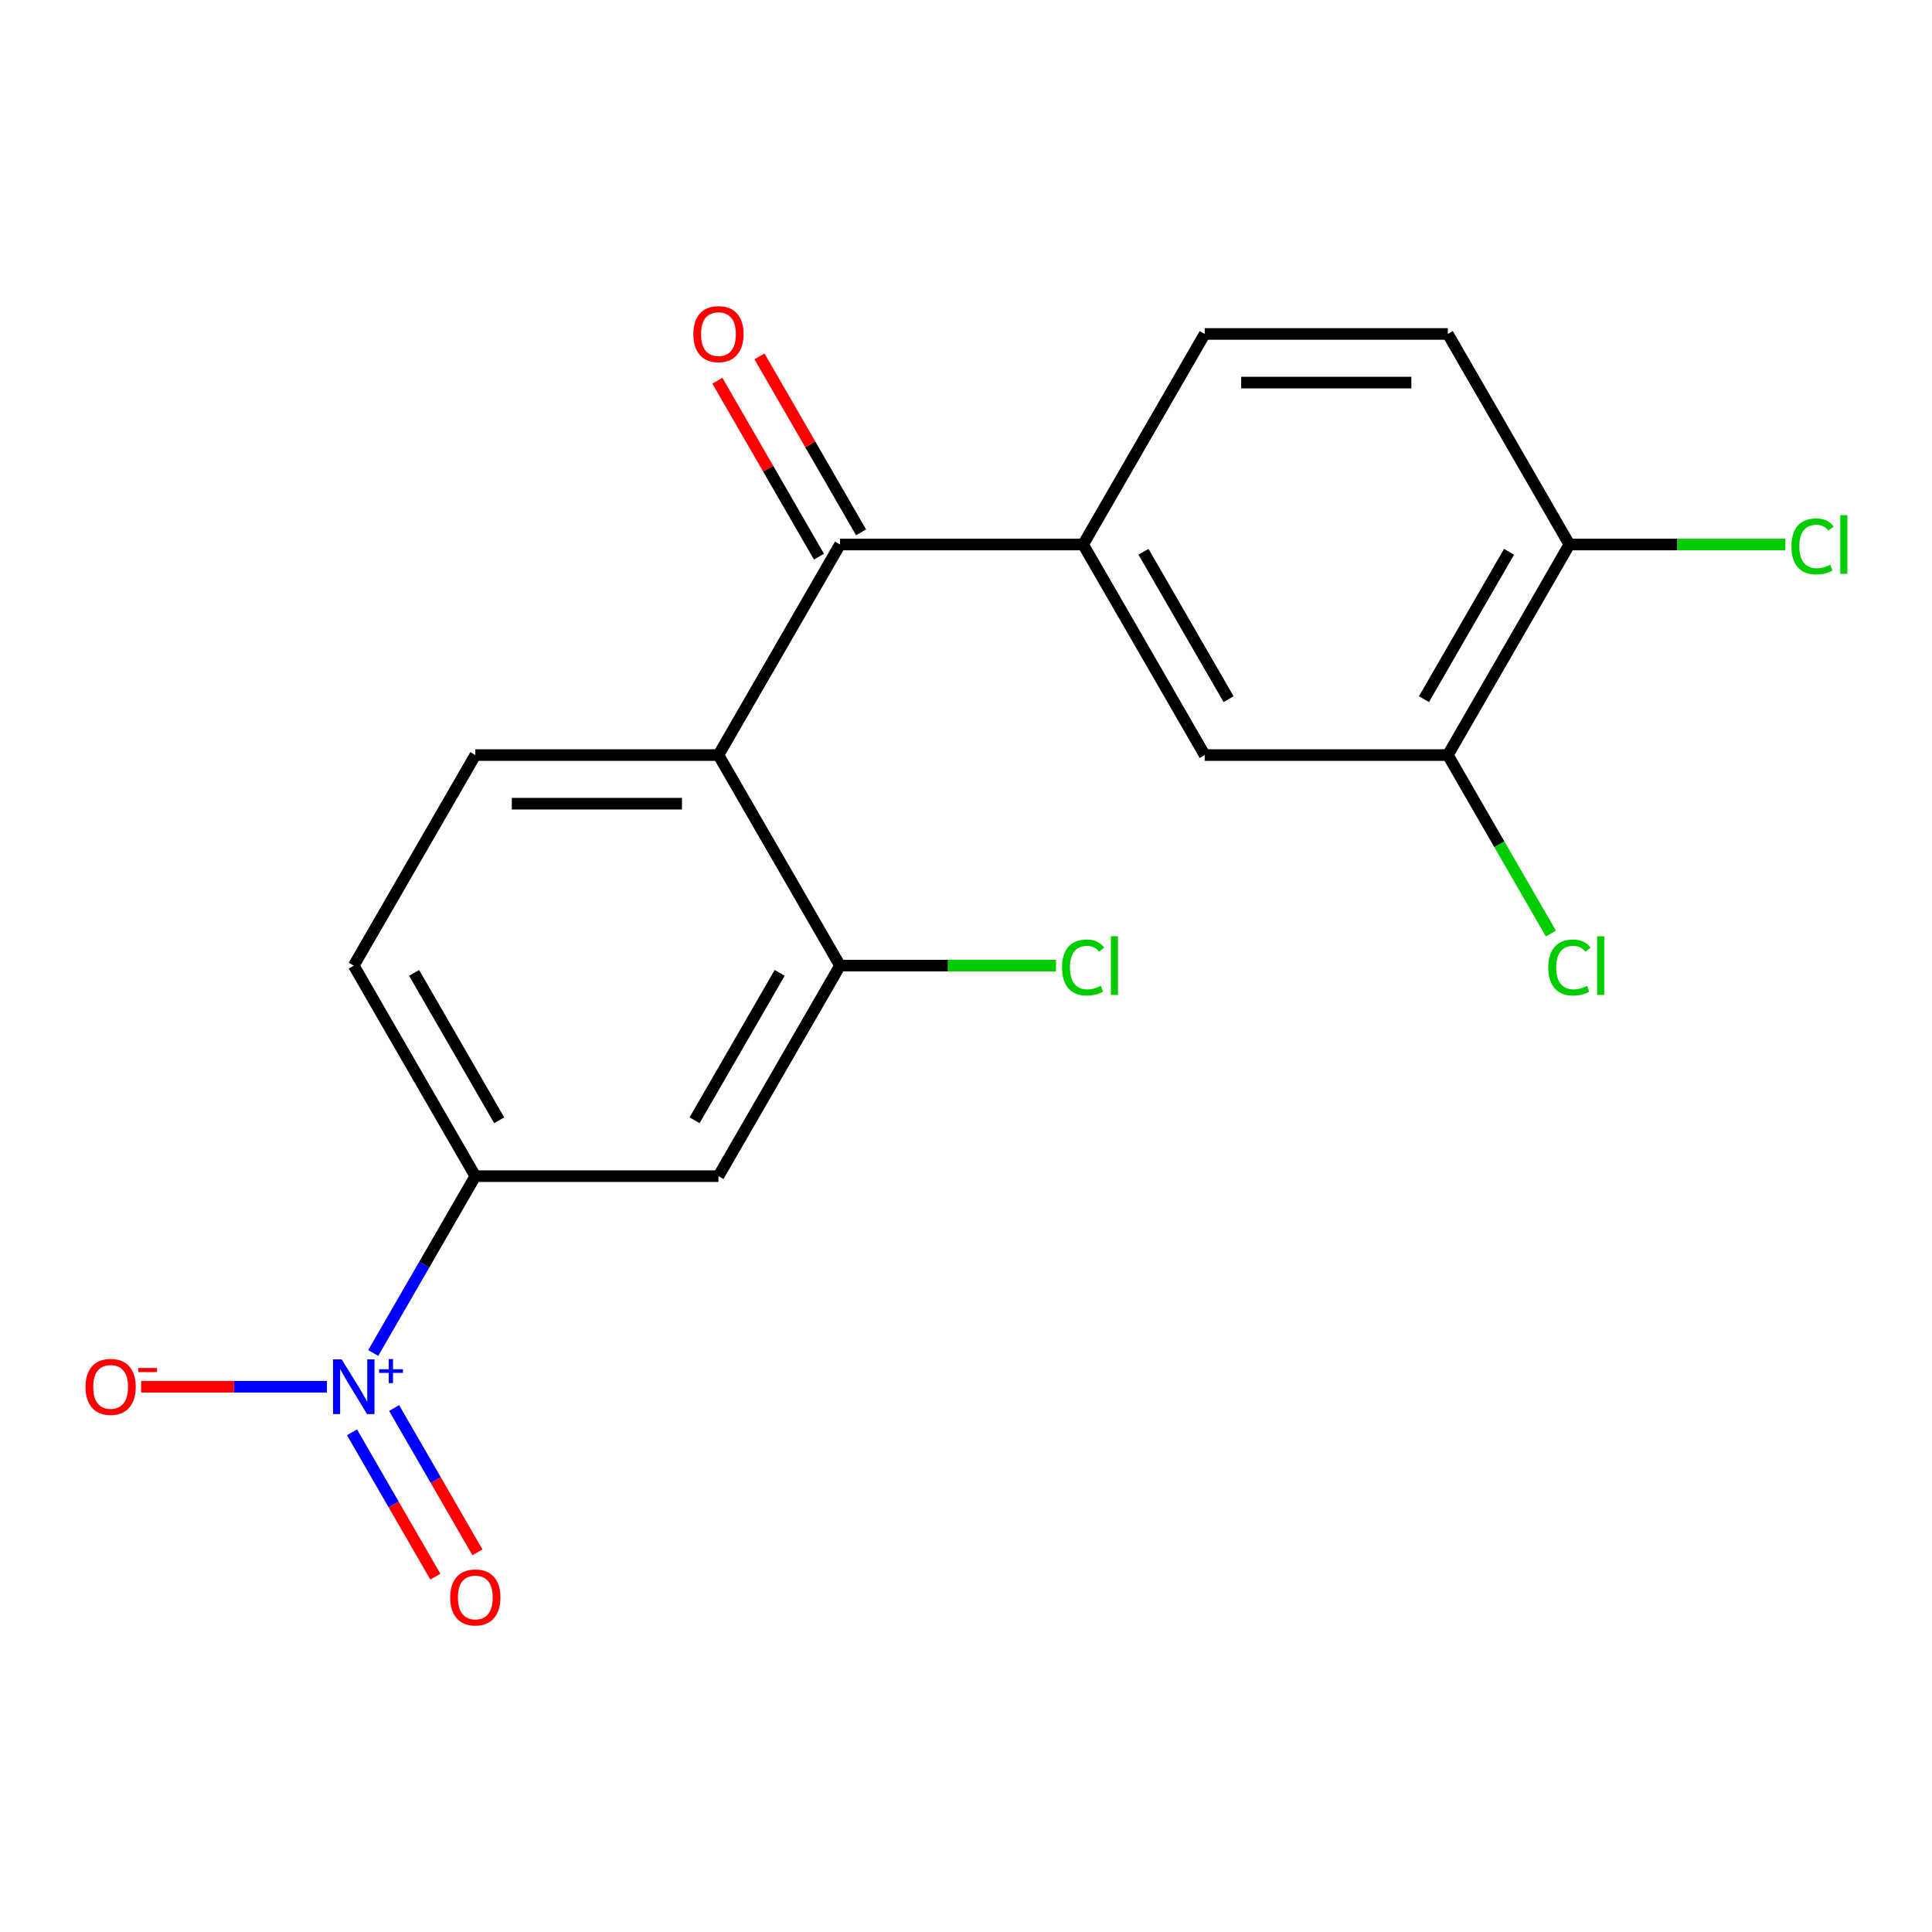 <?xml version='1.0' encoding='iso-8859-1'?>
<svg version='1.1' baseProfile='full'
              xmlns='http://www.w3.org/2000/svg'
                      xmlns:rdkit='http://www.rdkit.org/xml'
                      xmlns:xlink='http://www.w3.org/1999/xlink'
                  xml:space='preserve'
width='1000px' height='1000px' viewBox='0 0 1000 1000'>
<!-- END OF HEADER -->
<rect style='opacity:1.0;fill:#FFFFFF;stroke:none' width='1000' height='1000' x='0' y='0'> </rect>
<path class='bond-3' d='M 193.182,700.311 L 219.604,654.547' style='fill:none;fill-rule:evenodd;stroke:#0000FF;stroke-width:6px;stroke-linecap:butt;stroke-linejoin:miter;stroke-opacity:1' />
<path class='bond-3' d='M 219.604,654.547 L 246.026,608.783' style='fill:none;fill-rule:evenodd;stroke:#000000;stroke-width:6px;stroke-linecap:butt;stroke-linejoin:miter;stroke-opacity:1' />
<path class='bond-9' d='M 169.218,717.766 L 121.139,717.766' style='fill:none;fill-rule:evenodd;stroke:#0000FF;stroke-width:6px;stroke-linecap:butt;stroke-linejoin:miter;stroke-opacity:1' />
<path class='bond-9' d='M 121.139,717.766 L 73.061,717.766' style='fill:none;fill-rule:evenodd;stroke:#FF0000;stroke-width:6px;stroke-linecap:butt;stroke-linejoin:miter;stroke-opacity:1' />
<path class='bond-10' d='M 182.198,741.364 L 203.765,778.72' style='fill:none;fill-rule:evenodd;stroke:#0000FF;stroke-width:6px;stroke-linecap:butt;stroke-linejoin:miter;stroke-opacity:1' />
<path class='bond-10' d='M 203.765,778.72 L 225.332,816.075' style='fill:none;fill-rule:evenodd;stroke:#FF0000;stroke-width:6px;stroke-linecap:butt;stroke-linejoin:miter;stroke-opacity:1' />
<path class='bond-10' d='M 203.994,728.78 L 225.561,766.135' style='fill:none;fill-rule:evenodd;stroke:#0000FF;stroke-width:6px;stroke-linecap:butt;stroke-linejoin:miter;stroke-opacity:1' />
<path class='bond-10' d='M 225.561,766.135 L 247.128,803.491' style='fill:none;fill-rule:evenodd;stroke:#FF0000;stroke-width:6px;stroke-linecap:butt;stroke-linejoin:miter;stroke-opacity:1' />
<path class='bond-0' d='M 371.869,390.817 L 246.026,390.817' style='fill:none;fill-rule:evenodd;stroke:#000000;stroke-width:6px;stroke-linecap:butt;stroke-linejoin:miter;stroke-opacity:1' />
<path class='bond-0' d='M 352.992,415.986 L 264.902,415.986' style='fill:none;fill-rule:evenodd;stroke:#000000;stroke-width:6px;stroke-linecap:butt;stroke-linejoin:miter;stroke-opacity:1' />
<path class='bond-1' d='M 371.869,390.817 L 434.79,281.834' style='fill:none;fill-rule:evenodd;stroke:#000000;stroke-width:6px;stroke-linecap:butt;stroke-linejoin:miter;stroke-opacity:1' />
<path class='bond-19' d='M 371.869,390.817 L 434.79,499.8' style='fill:none;fill-rule:evenodd;stroke:#000000;stroke-width:6px;stroke-linecap:butt;stroke-linejoin:miter;stroke-opacity:1' />
<path class='bond-4' d='M 434.79,281.834 L 560.633,281.834' style='fill:none;fill-rule:evenodd;stroke:#000000;stroke-width:6px;stroke-linecap:butt;stroke-linejoin:miter;stroke-opacity:1' />
<path class='bond-12' d='M 445.688,275.542 L 419.397,230.004' style='fill:none;fill-rule:evenodd;stroke:#000000;stroke-width:6px;stroke-linecap:butt;stroke-linejoin:miter;stroke-opacity:1' />
<path class='bond-12' d='M 419.397,230.004 L 393.105,184.465' style='fill:none;fill-rule:evenodd;stroke:#FF0000;stroke-width:6px;stroke-linecap:butt;stroke-linejoin:miter;stroke-opacity:1' />
<path class='bond-12' d='M 423.892,288.126 L 397.6,242.588' style='fill:none;fill-rule:evenodd;stroke:#000000;stroke-width:6px;stroke-linecap:butt;stroke-linejoin:miter;stroke-opacity:1' />
<path class='bond-12' d='M 397.6,242.588 L 371.308,197.049' style='fill:none;fill-rule:evenodd;stroke:#FF0000;stroke-width:6px;stroke-linecap:butt;stroke-linejoin:miter;stroke-opacity:1' />
<path class='bond-2' d='M 434.79,499.8 L 371.869,608.783' style='fill:none;fill-rule:evenodd;stroke:#000000;stroke-width:6px;stroke-linecap:butt;stroke-linejoin:miter;stroke-opacity:1' />
<path class='bond-2' d='M 403.555,503.563 L 359.51,579.851' style='fill:none;fill-rule:evenodd;stroke:#000000;stroke-width:6px;stroke-linecap:butt;stroke-linejoin:miter;stroke-opacity:1' />
<path class='bond-16' d='M 434.79,499.8 L 490.678,499.8' style='fill:none;fill-rule:evenodd;stroke:#000000;stroke-width:6px;stroke-linecap:butt;stroke-linejoin:miter;stroke-opacity:1' />
<path class='bond-16' d='M 490.678,499.8 L 546.567,499.8' style='fill:none;fill-rule:evenodd;stroke:#00CC00;stroke-width:6px;stroke-linecap:butt;stroke-linejoin:miter;stroke-opacity:1' />
<path class='bond-5' d='M 246.026,608.783 L 371.869,608.783' style='fill:none;fill-rule:evenodd;stroke:#000000;stroke-width:6px;stroke-linecap:butt;stroke-linejoin:miter;stroke-opacity:1' />
<path class='bond-13' d='M 246.026,608.783 L 183.104,499.8' style='fill:none;fill-rule:evenodd;stroke:#000000;stroke-width:6px;stroke-linecap:butt;stroke-linejoin:miter;stroke-opacity:1' />
<path class='bond-13' d='M 258.384,579.851 L 214.339,503.563' style='fill:none;fill-rule:evenodd;stroke:#000000;stroke-width:6px;stroke-linecap:butt;stroke-linejoin:miter;stroke-opacity:1' />
<path class='bond-7' d='M 560.633,281.834 L 623.554,390.817' style='fill:none;fill-rule:evenodd;stroke:#000000;stroke-width:6px;stroke-linecap:butt;stroke-linejoin:miter;stroke-opacity:1' />
<path class='bond-7' d='M 591.867,285.597 L 635.912,361.885' style='fill:none;fill-rule:evenodd;stroke:#000000;stroke-width:6px;stroke-linecap:butt;stroke-linejoin:miter;stroke-opacity:1' />
<path class='bond-14' d='M 560.633,281.834 L 623.554,172.851' style='fill:none;fill-rule:evenodd;stroke:#000000;stroke-width:6px;stroke-linecap:butt;stroke-linejoin:miter;stroke-opacity:1' />
<path class='bond-6' d='M 246.026,390.817 L 183.104,499.8' style='fill:none;fill-rule:evenodd;stroke:#000000;stroke-width:6px;stroke-linecap:butt;stroke-linejoin:miter;stroke-opacity:1' />
<path class='bond-8' d='M 623.554,390.817 L 749.397,390.817' style='fill:none;fill-rule:evenodd;stroke:#000000;stroke-width:6px;stroke-linecap:butt;stroke-linejoin:miter;stroke-opacity:1' />
<path class='bond-17' d='M 749.397,390.817 L 776.064,437.006' style='fill:none;fill-rule:evenodd;stroke:#000000;stroke-width:6px;stroke-linecap:butt;stroke-linejoin:miter;stroke-opacity:1' />
<path class='bond-17' d='M 776.064,437.006 L 802.731,483.194' style='fill:none;fill-rule:evenodd;stroke:#00CC00;stroke-width:6px;stroke-linecap:butt;stroke-linejoin:miter;stroke-opacity:1' />
<path class='bond-20' d='M 749.397,390.817 L 812.318,281.834' style='fill:none;fill-rule:evenodd;stroke:#000000;stroke-width:6px;stroke-linecap:butt;stroke-linejoin:miter;stroke-opacity:1' />
<path class='bond-20' d='M 737.038,361.885 L 781.083,285.597' style='fill:none;fill-rule:evenodd;stroke:#000000;stroke-width:6px;stroke-linecap:butt;stroke-linejoin:miter;stroke-opacity:1' />
<path class='bond-11' d='M 812.318,281.834 L 749.397,172.851' style='fill:none;fill-rule:evenodd;stroke:#000000;stroke-width:6px;stroke-linecap:butt;stroke-linejoin:miter;stroke-opacity:1' />
<path class='bond-18' d='M 812.318,281.834 L 868.206,281.834' style='fill:none;fill-rule:evenodd;stroke:#000000;stroke-width:6px;stroke-linecap:butt;stroke-linejoin:miter;stroke-opacity:1' />
<path class='bond-18' d='M 868.206,281.834 L 924.095,281.834' style='fill:none;fill-rule:evenodd;stroke:#00CC00;stroke-width:6px;stroke-linecap:butt;stroke-linejoin:miter;stroke-opacity:1' />
<path class='bond-15' d='M 623.554,172.851 L 749.397,172.851' style='fill:none;fill-rule:evenodd;stroke:#000000;stroke-width:6px;stroke-linecap:butt;stroke-linejoin:miter;stroke-opacity:1' />
<path class='bond-15' d='M 642.43,198.02 L 730.52,198.02' style='fill:none;fill-rule:evenodd;stroke:#000000;stroke-width:6px;stroke-linecap:butt;stroke-linejoin:miter;stroke-opacity:1' />
<path  class='atom-0' d='M 176.844 703.606
L 186.124 718.606
Q 187.044 720.086, 188.524 722.766
Q 190.004 725.446, 190.084 725.606
L 190.084 703.606
L 193.844 703.606
L 193.844 731.926
L 189.964 731.926
L 180.004 715.526
Q 178.844 713.606, 177.604 711.406
Q 176.404 709.206, 176.044 708.526
L 176.044 731.926
L 172.364 731.926
L 172.364 703.606
L 176.844 703.606
' fill='#0000FF'/>
<path  class='atom-0' d='M 196.22 708.711
L 201.21 708.711
L 201.21 703.457
L 203.428 703.457
L 203.428 708.711
L 208.549 708.711
L 208.549 710.612
L 203.428 710.612
L 203.428 715.892
L 201.21 715.892
L 201.21 710.612
L 196.22 710.612
L 196.22 708.711
' fill='#0000FF'/>
<path  class='atom-10' d='M 44.262 717.846
Q 44.262 711.046, 47.622 707.246
Q 50.982 703.446, 57.262 703.446
Q 63.542 703.446, 66.902 707.246
Q 70.262 711.046, 70.262 717.846
Q 70.262 724.726, 66.862 728.646
Q 63.462 732.526, 57.262 732.526
Q 51.022 732.526, 47.622 728.646
Q 44.262 724.766, 44.262 717.846
M 57.262 729.326
Q 61.582 729.326, 63.902 726.446
Q 66.262 723.526, 66.262 717.846
Q 66.262 712.286, 63.902 709.486
Q 61.582 706.646, 57.262 706.646
Q 52.942 706.646, 50.582 709.446
Q 48.262 712.246, 48.262 717.846
Q 48.262 723.566, 50.582 726.446
Q 52.942 729.326, 57.262 729.326
' fill='#FF0000'/>
<path  class='atom-10' d='M 71.582 708.069
L 81.27 708.069
L 81.27 710.181
L 71.582 710.181
L 71.582 708.069
' fill='#FF0000'/>
<path  class='atom-11' d='M 233.026 826.829
Q 233.026 820.029, 236.386 816.229
Q 239.746 812.429, 246.026 812.429
Q 252.306 812.429, 255.666 816.229
Q 259.026 820.029, 259.026 826.829
Q 259.026 833.709, 255.626 837.629
Q 252.226 841.509, 246.026 841.509
Q 239.786 841.509, 236.386 837.629
Q 233.026 833.749, 233.026 826.829
M 246.026 838.309
Q 250.346 838.309, 252.666 835.429
Q 255.026 832.509, 255.026 826.829
Q 255.026 821.269, 252.666 818.469
Q 250.346 815.629, 246.026 815.629
Q 241.706 815.629, 239.346 818.429
Q 237.026 821.229, 237.026 826.829
Q 237.026 832.549, 239.346 835.429
Q 241.706 838.309, 246.026 838.309
' fill='#FF0000'/>
<path  class='atom-13' d='M 358.869 172.931
Q 358.869 166.131, 362.229 162.331
Q 365.589 158.531, 371.869 158.531
Q 378.149 158.531, 381.509 162.331
Q 384.869 166.131, 384.869 172.931
Q 384.869 179.811, 381.469 183.731
Q 378.069 187.611, 371.869 187.611
Q 365.629 187.611, 362.229 183.731
Q 358.869 179.851, 358.869 172.931
M 371.869 184.411
Q 376.189 184.411, 378.509 181.531
Q 380.869 178.611, 380.869 172.931
Q 380.869 167.371, 378.509 164.571
Q 376.189 161.731, 371.869 161.731
Q 367.549 161.731, 365.189 164.531
Q 362.869 167.331, 362.869 172.931
Q 362.869 178.651, 365.189 181.531
Q 367.549 184.411, 371.869 184.411
' fill='#FF0000'/>
<path  class='atom-17' d='M 549.713 500.78
Q 549.713 493.74, 552.993 490.06
Q 556.313 486.34, 562.593 486.34
Q 568.433 486.34, 571.553 490.46
L 568.913 492.62
Q 566.633 489.62, 562.593 489.62
Q 558.313 489.62, 556.033 492.5
Q 553.793 495.34, 553.793 500.78
Q 553.793 506.38, 556.113 509.26
Q 558.473 512.14, 563.033 512.14
Q 566.153 512.14, 569.793 510.26
L 570.913 513.26
Q 569.433 514.22, 567.193 514.78
Q 564.953 515.34, 562.473 515.34
Q 556.313 515.34, 552.993 511.58
Q 549.713 507.82, 549.713 500.78
' fill='#00CC00'/>
<path  class='atom-17' d='M 574.993 484.62
L 578.673 484.62
L 578.673 514.98
L 574.993 514.98
L 574.993 484.62
' fill='#00CC00'/>
<path  class='atom-18' d='M 801.398 500.78
Q 801.398 493.74, 804.678 490.06
Q 807.998 486.34, 814.278 486.34
Q 820.118 486.34, 823.238 490.46
L 820.598 492.62
Q 818.318 489.62, 814.278 489.62
Q 809.998 489.62, 807.718 492.5
Q 805.478 495.34, 805.478 500.78
Q 805.478 506.38, 807.798 509.26
Q 810.158 512.14, 814.718 512.14
Q 817.838 512.14, 821.478 510.26
L 822.598 513.26
Q 821.118 514.22, 818.878 514.78
Q 816.638 515.34, 814.158 515.34
Q 807.998 515.34, 804.678 511.58
Q 801.398 507.82, 801.398 500.78
' fill='#00CC00'/>
<path  class='atom-18' d='M 826.678 484.62
L 830.358 484.62
L 830.358 514.98
L 826.678 514.98
L 826.678 484.62
' fill='#00CC00'/>
<path  class='atom-19' d='M 927.241 282.814
Q 927.241 275.774, 930.521 272.094
Q 933.841 268.374, 940.121 268.374
Q 945.961 268.374, 949.081 272.494
L 946.441 274.654
Q 944.161 271.654, 940.121 271.654
Q 935.841 271.654, 933.561 274.534
Q 931.321 277.374, 931.321 282.814
Q 931.321 288.414, 933.641 291.294
Q 936.001 294.174, 940.561 294.174
Q 943.681 294.174, 947.321 292.294
L 948.441 295.294
Q 946.961 296.254, 944.721 296.814
Q 942.481 297.374, 940.001 297.374
Q 933.841 297.374, 930.521 293.614
Q 927.241 289.854, 927.241 282.814
' fill='#00CC00'/>
<path  class='atom-19' d='M 952.521 266.654
L 956.201 266.654
L 956.201 297.014
L 952.521 297.014
L 952.521 266.654
' fill='#00CC00'/>
</svg>
